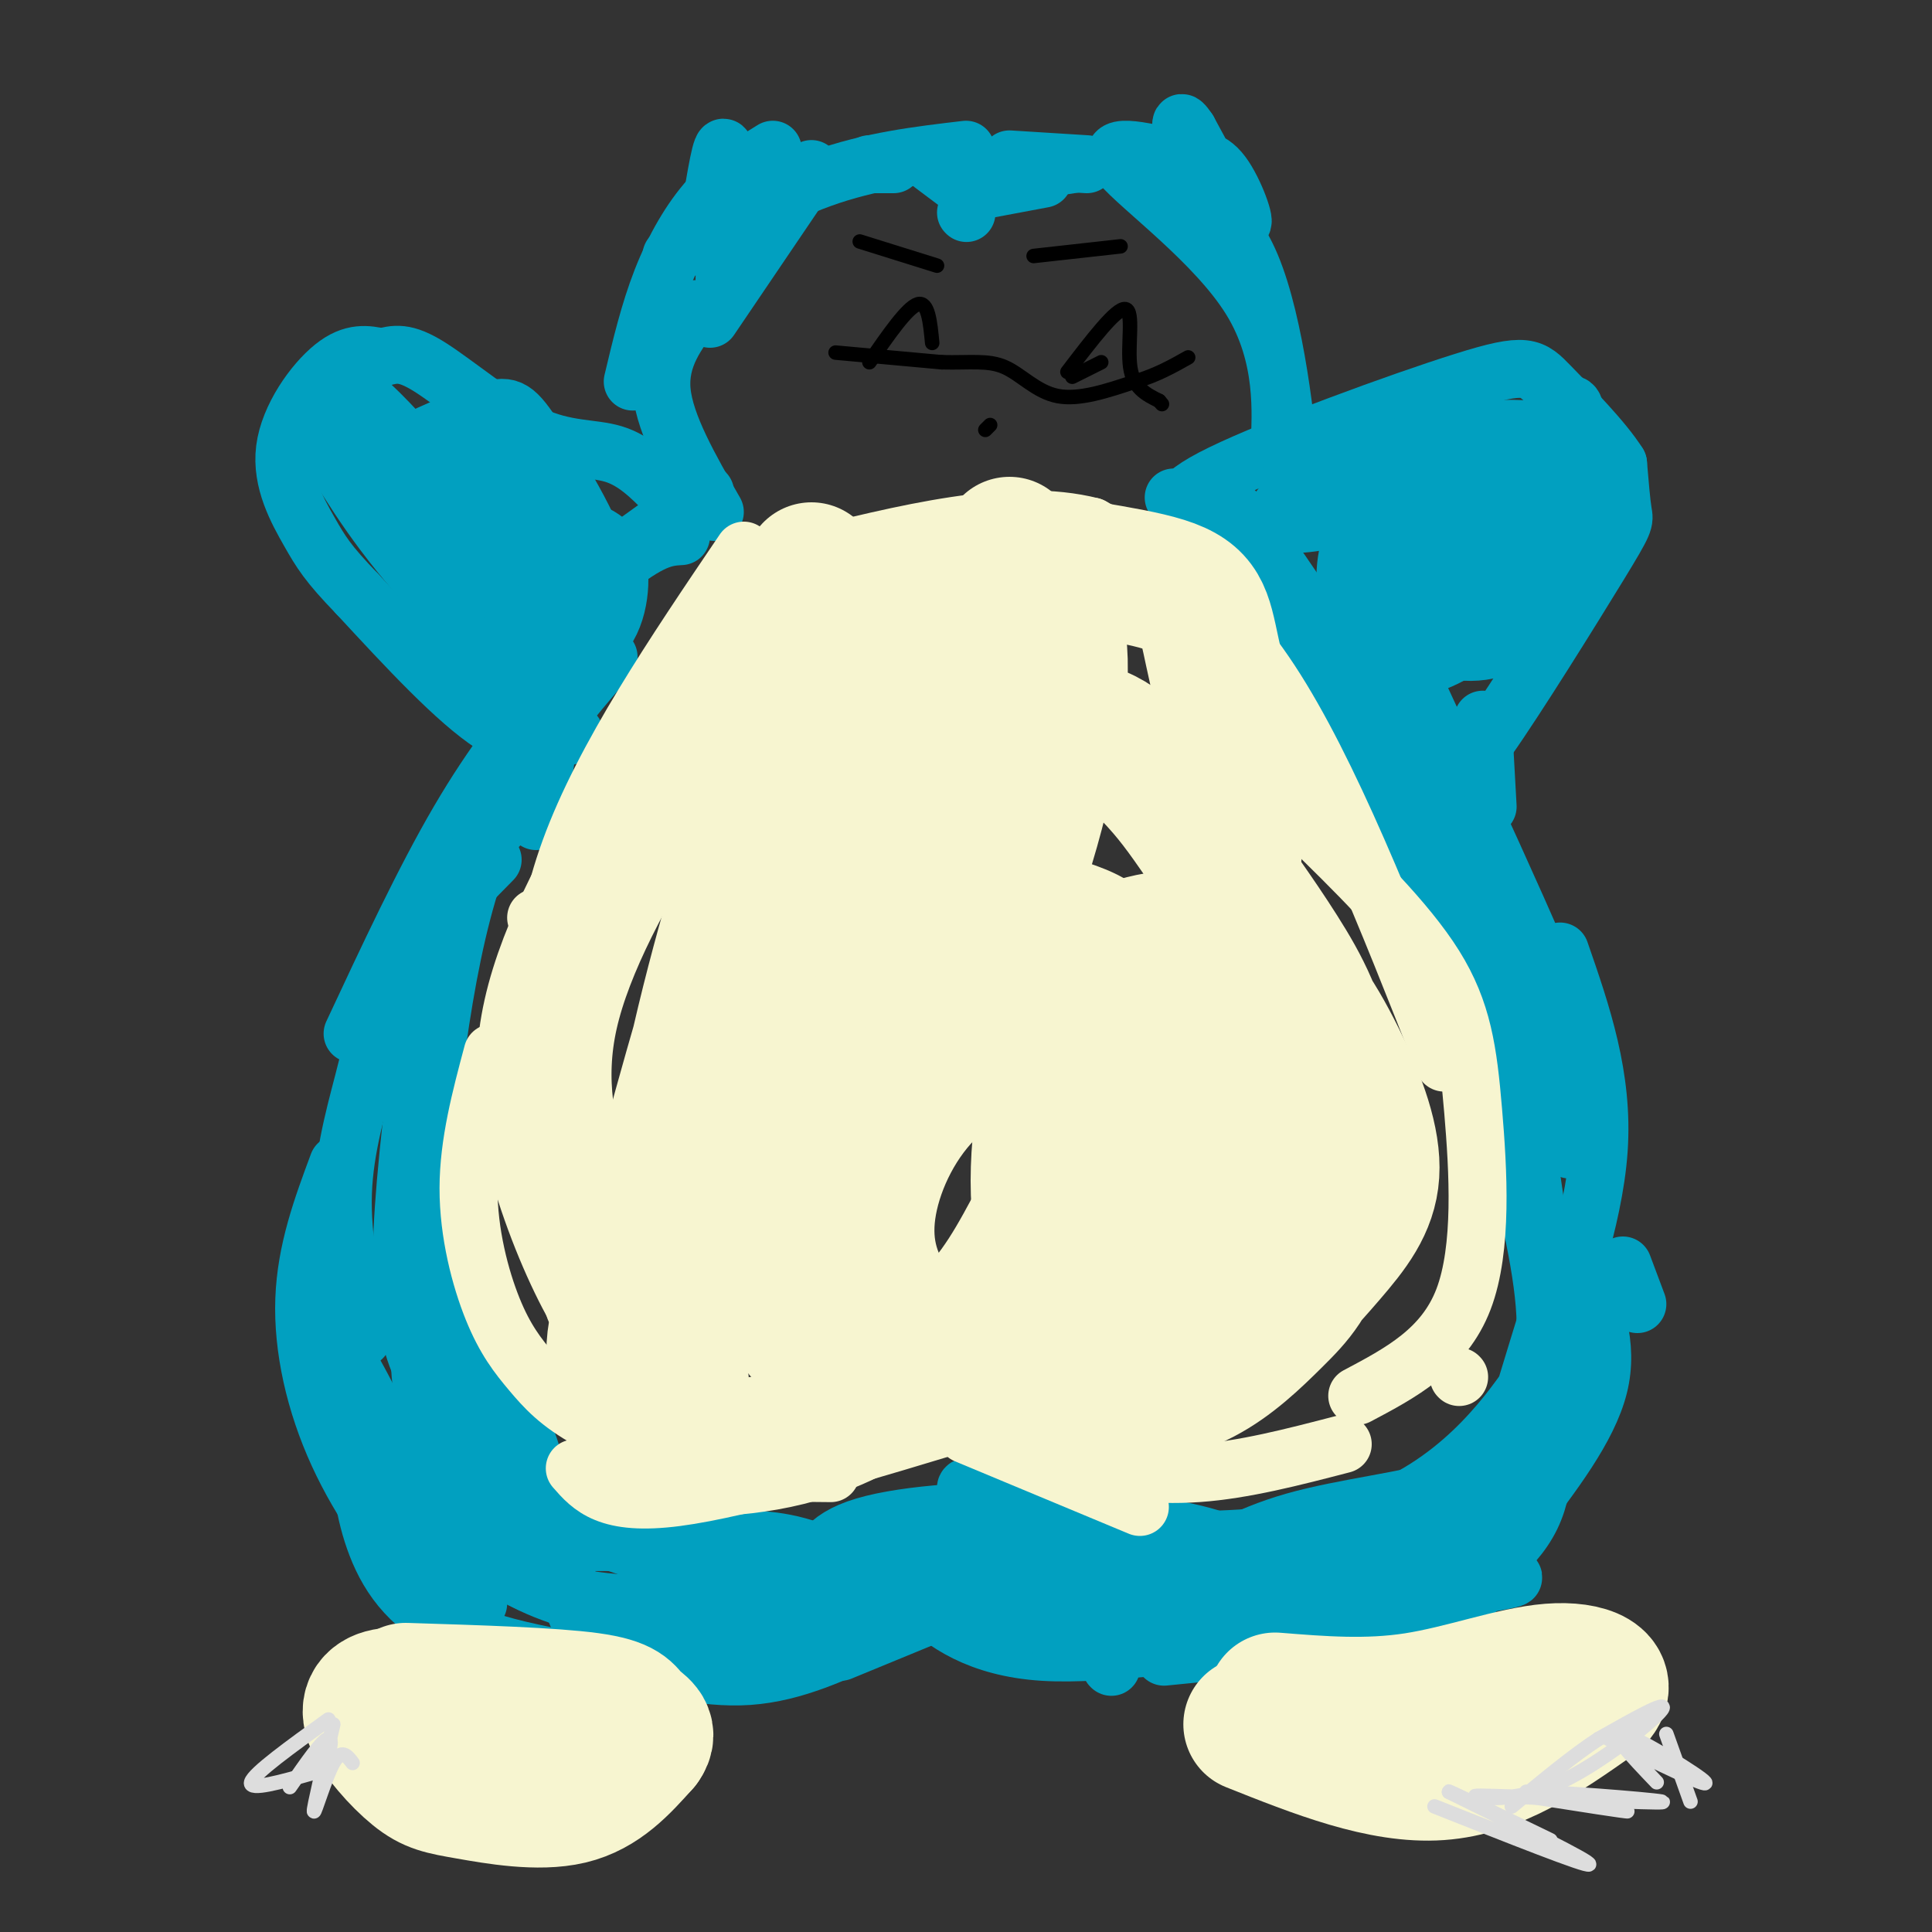<svg viewBox='0 0 400 400' version='1.1' xmlns='http://www.w3.org/2000/svg' xmlns:xlink='http://www.w3.org/1999/xlink'><rect x="0" y="0" width="400" height="400" fill="#333333" stroke="none"/><g fill='none' stroke='#01A0C0' stroke-width='12' stroke-linecap='round' stroke-linejoin='round'><path d='M124,137c-2.600,1.044 -5.200,2.089 -10,7c-4.800,4.911 -11.800,13.689 -19,26c-7.200,12.311 -14.600,28.156 -22,44'/><path d='M102,178c-7.411,7.518 -14.821,15.036 -19,22c-4.179,6.964 -5.125,13.375 -7,21c-1.875,7.625 -4.679,16.464 -5,26c-0.321,9.536 1.839,19.768 4,30'/><path d='M70,241c-3.315,8.923 -6.631,17.845 -7,28c-0.369,10.155 2.208,21.542 7,32c4.792,10.458 11.798,19.988 17,25c5.202,5.012 8.601,5.506 12,6'/><path d='M74,299c0.667,7.067 1.333,14.133 4,21c2.667,6.867 7.333,13.533 18,18c10.667,4.467 27.333,6.733 44,9'/><path d='M125,342c10.250,2.833 20.500,5.667 30,5c9.500,-0.667 18.250,-4.833 27,-9'/><path d='M174,342c0.000,0.000 17.000,-7.000 17,-7'/><path d='M190,331c2.956,2.489 5.911,4.978 10,7c4.089,2.022 9.311,3.578 16,4c6.689,0.422 14.844,-0.289 23,-1'/><path d='M230,345c0.000,0.000 0.100,0.100 0.1,0.1'/><path d='M241,343c0.000,0.000 20.000,-2.000 20,-2'/><path d='M254,343c9.750,0.083 19.500,0.167 28,-2c8.500,-2.167 15.750,-6.583 23,-11'/><path d='M296,333c8.644,-5.689 17.289,-11.378 21,-19c3.711,-7.622 2.489,-17.178 3,-23c0.511,-5.822 2.756,-7.911 5,-10'/><path d='M314,315c7.417,-9.667 14.833,-19.333 17,-28c2.167,-8.667 -0.917,-16.333 -4,-24'/><path d='M322,290c-1.711,-1.000 -3.422,-2.000 -1,-11c2.422,-9.000 8.978,-26.000 10,-41c1.022,-15.000 -3.489,-28.000 -8,-41'/><path d='M339,270c0.000,0.000 -3.000,-8.000 -3,-8'/><path d='M322,236c0.000,0.000 -8.000,-23.000 -8,-23'/><path d='M308,167c0.000,0.000 -1.000,-18.000 -1,-18'/><path d='M325,238c4.167,0.000 8.333,0.000 3,-16c-5.333,-16.000 -20.167,-48.000 -35,-80'/><path d='M302,157c0.089,2.113 0.179,4.226 6,-4c5.821,-8.226 17.375,-26.792 23,-36c5.625,-9.208 5.321,-9.060 5,-11c-0.321,-1.940 -0.661,-5.970 -1,-10'/><path d='M335,96c-3.013,-4.836 -10.045,-11.925 -14,-16c-3.955,-4.075 -4.834,-5.136 -18,-1c-13.166,4.136 -38.619,13.467 -50,19c-11.381,5.533 -8.691,7.266 -6,9'/><path d='M243,103c8.467,8.644 16.933,17.289 23,24c6.067,6.711 9.733,11.489 16,25c6.267,13.511 15.133,35.756 24,58'/><path d='M288,156c7.167,10.250 14.333,20.500 20,41c5.667,20.500 9.833,51.250 14,82'/><path d='M313,236c3.429,13.896 6.858,27.793 7,38c0.142,10.207 -3.003,16.726 -6,22c-2.997,5.274 -5.845,9.305 -14,12c-8.155,2.695 -21.616,4.056 -32,7c-10.384,2.944 -17.692,7.472 -25,12'/><path d='M305,306c0.284,1.165 0.568,2.329 -6,7c-6.568,4.671 -19.989,12.848 -34,17c-14.011,4.152 -28.611,4.278 -40,2c-11.389,-2.278 -19.566,-6.959 -15,-6c4.566,0.959 21.876,7.560 39,9c17.124,1.440 34.062,-2.280 51,-6'/><path d='M300,329c13.035,-1.813 20.123,-3.345 4,-2c-16.123,1.345 -55.456,5.567 -74,7c-18.544,1.433 -16.300,0.078 -21,-5c-4.700,-5.078 -16.343,-13.879 -16,-13c0.343,0.879 12.671,11.440 25,22'/><path d='M218,338c7.958,4.801 15.353,5.803 8,1c-7.353,-4.803 -29.456,-15.411 -37,-20c-7.544,-4.589 -0.531,-3.159 8,-3c8.531,0.159 18.580,-0.955 27,2c8.420,2.955 15.210,9.977 22,17'/><path d='M246,335c1.945,0.196 -4.191,-7.815 -16,-15c-11.809,-7.185 -29.289,-13.544 -30,-12c-0.711,1.544 15.347,10.993 25,16c9.653,5.007 12.901,5.574 21,6c8.099,0.426 21.050,0.713 34,1'/><path d='M211,318c26.769,1.176 53.538,2.352 72,-4c18.462,-6.352 28.618,-20.232 34,-28c5.382,-7.768 5.992,-9.424 7,-15c1.008,-5.576 2.415,-15.072 0,-9c-2.415,6.072 -8.650,27.712 -12,38c-3.350,10.288 -3.814,9.225 -7,11c-3.186,1.775 -9.093,6.387 -15,11'/><path d='M290,322c-7.172,5.021 -17.603,12.073 -10,9c7.603,-3.073 33.239,-16.271 36,-18c2.761,-1.729 -17.353,8.011 -30,12c-12.647,3.989 -17.828,2.228 -22,0c-4.172,-2.228 -7.335,-4.922 -15,-7c-7.665,-2.078 -19.833,-3.539 -32,-5'/><path d='M217,313c-12.933,-0.600 -29.267,0.400 -38,3c-8.733,2.600 -9.867,6.800 -11,11'/><path d='M200,315c-15.478,6.156 -30.957,12.313 -45,17c-14.043,4.687 -26.651,7.906 -32,6c-5.349,-1.906 -3.440,-8.936 -7,-14c-3.560,-5.064 -12.589,-8.161 -18,-15c-5.411,-6.839 -7.206,-17.419 -9,-28'/><path d='M89,281c-1.231,-5.681 0.191,-5.883 0,-5c-0.191,0.883 -1.996,2.853 -2,7c-0.004,4.147 1.792,10.473 4,19c2.208,8.527 4.829,19.254 19,26c14.171,6.746 39.891,9.509 56,10c16.109,0.491 22.606,-1.291 21,-5c-1.606,-3.709 -11.316,-9.345 -19,-12c-7.684,-2.655 -13.342,-2.327 -19,-2'/><path d='M149,319c-9.611,-0.095 -24.140,0.668 -35,0c-10.860,-0.668 -18.053,-2.766 -23,-5c-4.947,-2.234 -7.648,-4.605 -12,-11c-4.352,-6.395 -10.354,-16.813 -12,-22c-1.646,-5.187 1.064,-5.144 5,1c3.936,6.144 9.096,18.389 15,27c5.904,8.611 12.551,13.588 19,17c6.449,3.412 12.700,5.261 23,6c10.300,0.739 24.650,0.370 39,0'/><path d='M168,332c8.757,-1.132 11.149,-3.963 12,-4c0.851,-0.037 0.162,2.719 -13,1c-13.162,-1.719 -38.796,-7.914 -53,-15c-14.204,-7.086 -16.978,-15.061 -20,-28c-3.022,-12.939 -6.292,-30.840 -5,-32c1.292,-1.160 7.146,14.420 13,30'/><path d='M102,284c3.333,6.903 5.164,9.161 7,14c1.836,4.839 3.675,12.258 0,11c-3.675,-1.258 -12.866,-11.193 -18,-19c-5.134,-7.807 -6.211,-13.484 -7,-19c-0.789,-5.516 -1.289,-10.870 0,-26c1.289,-15.130 4.368,-40.037 9,-55c4.632,-14.963 10.816,-19.981 17,-25'/><path d='M86,257c2.667,-27.917 5.333,-55.833 12,-76c6.667,-20.167 17.333,-32.583 28,-45'/><path d='M111,170c0.000,0.000 2.000,-13.000 2,-13'/><path d='M119,152c-4.750,1.417 -9.500,2.833 -17,-2c-7.500,-4.833 -17.750,-15.917 -28,-27'/><path d='M74,123c-6.166,-6.356 -7.581,-8.745 -10,-13c-2.419,-4.255 -5.844,-10.376 -5,-17c0.844,-6.624 5.955,-13.750 10,-17c4.045,-3.250 7.022,-2.625 10,-2'/><path d='M79,74c2.775,-0.667 4.713,-1.333 10,2c5.287,3.333 13.923,10.667 21,14c7.077,3.333 12.593,2.667 17,4c4.407,1.333 7.703,4.667 11,8'/><path d='M138,102c2.167,2.000 2.083,3.000 2,4'/><path d='M68,93c5.345,8.798 10.690,17.595 22,30c11.310,12.405 28.583,28.417 28,21c-0.583,-7.417 -19.024,-38.262 -26,-46c-6.976,-7.738 -2.488,7.631 2,23'/><path d='M94,121c4.401,9.968 14.403,23.388 18,26c3.597,2.612 0.790,-5.585 0,-11c-0.790,-5.415 0.438,-8.049 -8,-20c-8.438,-11.951 -26.541,-33.217 -31,-35c-4.459,-1.783 4.726,15.919 12,28c7.274,12.081 12.637,18.540 18,25'/><path d='M103,134c4.889,2.140 8.113,-5.011 9,-13c0.887,-7.989 -0.563,-16.815 -3,-21c-2.437,-4.185 -5.862,-3.730 -8,-4c-2.138,-0.270 -2.988,-1.267 -4,3c-1.012,4.267 -2.186,13.797 -2,20c0.186,6.203 1.732,9.079 3,11c1.268,1.921 2.257,2.886 7,4c4.743,1.114 13.238,2.377 18,-1c4.762,-3.377 5.789,-11.393 5,-16c-0.789,-4.607 -3.395,-5.803 -6,-7'/><path d='M122,110c-2.758,-2.669 -6.654,-5.843 -9,-8c-2.346,-2.157 -3.142,-3.297 -7,-1c-3.858,2.297 -10.779,8.030 -13,12c-2.221,3.970 0.258,6.176 6,10c5.742,3.824 14.747,9.267 19,12c4.253,2.733 3.753,2.757 5,0c1.247,-2.757 4.242,-8.296 2,-17c-2.242,-8.704 -9.719,-20.574 -14,-27c-4.281,-6.426 -5.366,-7.407 -10,-6c-4.634,1.407 -12.817,5.204 -21,9'/><path d='M80,94c-4.200,4.022 -4.200,9.578 -1,15c3.200,5.422 9.600,10.711 16,16'/><path d='M97,145c11.833,-11.167 23.667,-22.333 31,-28c7.333,-5.667 10.167,-5.833 13,-6'/><path d='M114,125c0.000,0.000 32.000,-23.000 32,-23'/><path d='M148,106c-5.167,-9.000 -10.333,-18.000 -11,-25c-0.667,-7.000 3.167,-12.000 7,-17'/><path d='M131,79c1.711,-7.200 3.422,-14.400 6,-21c2.578,-6.600 6.022,-12.600 10,-17c3.978,-4.400 8.489,-7.200 13,-10'/><path d='M168,35c0.000,0.000 -21.000,31.000 -21,31'/><path d='M150,58c0.250,-12.333 0.500,-24.667 0,-27c-0.500,-2.333 -1.750,5.333 -3,13'/><path d='M147,44c0.000,1.000 1.500,-3.000 3,-7'/><path d='M139,53c10.417,-6.167 20.833,-12.333 31,-16c10.167,-3.667 20.083,-4.833 30,-6'/><path d='M180,34c0.000,0.000 5.000,0.000 5,0'/><path d='M200,44c0.000,0.000 0.100,0.100 0.1,0.1'/><path d='M193,33c0.000,0.000 7.000,4.000 7,4'/><path d='M193,34c0.000,0.000 8.000,6.000 8,6'/><path d='M200,40c0.000,0.000 16.000,-3.000 16,-3'/><path d='M209,36c0.000,0.000 13.000,-2.000 13,-2'/><path d='M209,33c0.000,0.000 16.000,1.000 16,1'/><path d='M238,38c7.933,2.400 15.867,4.800 21,17c5.133,12.200 7.467,34.200 8,42c0.533,7.800 -0.733,1.400 -2,-5'/><path d='M265,92c0.083,-5.905 1.292,-18.167 -6,-30c-7.292,-11.833 -23.083,-23.238 -27,-28c-3.917,-4.762 4.042,-2.881 12,-1'/><path d='M244,33c3.524,-0.298 6.333,-0.542 9,3c2.667,3.542 5.190,10.869 4,10c-1.190,-0.869 -6.095,-9.935 -11,-19'/><path d='M246,27c-2.000,-3.000 -1.500,-1.000 -1,1'/><path d='M251,104c1.394,-0.628 2.788,-1.257 9,7c6.212,8.257 17.242,25.399 25,37c7.758,11.601 12.242,17.662 9,6c-3.242,-11.662 -14.212,-41.046 -16,-48c-1.788,-6.954 5.606,8.523 13,24'/><path d='M291,130c5.847,5.131 13.965,5.957 19,4c5.035,-1.957 6.988,-6.699 7,-14c0.012,-7.301 -1.915,-17.163 -4,-22c-2.085,-4.837 -4.326,-4.648 -7,-5c-2.674,-0.352 -5.780,-1.243 -11,-1c-5.220,0.243 -12.553,1.620 -18,4c-5.447,2.380 -9.006,5.762 -11,8c-1.994,2.238 -2.421,3.333 -1,4c1.421,0.667 4.692,0.905 13,-1c8.308,-1.905 21.654,-5.952 35,-10'/><path d='M313,97c2.857,-0.987 -7.500,1.544 -12,3c-4.500,1.456 -3.142,1.837 -6,6c-2.858,4.163 -9.930,12.106 -13,17c-3.070,4.894 -2.136,6.737 -1,9c1.136,2.263 2.475,4.947 6,6c3.525,1.053 9.237,0.475 16,-4c6.763,-4.475 14.577,-12.847 20,-21c5.423,-8.153 8.453,-16.087 7,-20c-1.453,-3.913 -7.391,-3.803 -12,-4c-4.609,-0.197 -7.889,-0.699 -13,1c-5.111,1.699 -12.052,5.599 -17,10c-4.948,4.401 -7.904,9.303 -9,15c-1.096,5.697 -0.334,12.188 4,16c4.334,3.812 12.238,4.946 19,3c6.762,-1.946 12.381,-6.973 18,-12'/><path d='M320,122c4.048,-2.562 5.167,-2.968 7,-7c1.833,-4.032 4.380,-11.691 3,-16c-1.380,-4.309 -6.686,-5.269 -13,-4c-6.314,1.269 -13.636,4.768 -19,12c-5.364,7.232 -8.770,18.197 -9,23c-0.230,4.803 2.715,3.443 5,3c2.285,-0.443 3.908,0.031 7,-2c3.092,-2.031 7.652,-6.566 13,-16c5.348,-9.434 11.485,-23.766 12,-29c0.515,-5.234 -4.592,-1.371 -11,10c-6.408,11.371 -14.117,30.249 -15,35c-0.883,4.751 5.058,-4.624 11,-14'/><path d='M311,117c1.833,-2.333 0.917,-1.167 0,0'/></g>
<g fill='none' stroke='#F7F5D0' stroke-width='12' stroke-linecap='round' stroke-linejoin='round'><path d='M154,114c-14.511,21.422 -29.022,42.844 -36,62c-6.978,19.156 -6.422,36.044 -5,49c1.422,12.956 3.711,21.978 6,31'/><path d='M111,190c0.000,0.000 0.100,0.100 0.1,0.1'/><path d='M109,211c0.000,0.000 -1.000,16.000 -1,16'/><path d='M113,253c0.000,0.000 6.000,18.000 6,18'/><path d='M102,218c-2.491,9.335 -4.983,18.669 -5,28c-0.017,9.331 2.440,18.658 5,25c2.560,6.342 5.222,9.700 8,13c2.778,3.300 5.671,6.542 12,10c6.329,3.458 16.094,7.131 25,9c8.906,1.869 16.953,1.935 25,2'/><path d='M119,304c3.417,3.917 6.833,7.833 21,6c14.167,-1.833 39.083,-9.417 64,-17'/><path d='M200,297c0.000,0.000 36.000,15.000 36,15'/><path d='M221,303c8.750,1.333 17.500,2.667 27,2c9.500,-0.667 19.750,-3.333 30,-6'/><path d='M302,285c0.000,0.000 0.100,0.100 0.1,0.1'/><path d='M281,289c8.994,-4.756 17.988,-9.512 22,-20c4.012,-10.488 3.042,-26.708 2,-39c-1.042,-12.292 -2.155,-20.655 -8,-30c-5.845,-9.345 -16.423,-19.673 -27,-30'/><path d='M299,220c-11.917,-30.250 -23.833,-60.500 -36,-79c-12.167,-18.500 -24.583,-25.250 -37,-32'/><path d='M226,109c-16.333,-4.167 -38.667,1.417 -61,7'/></g>
<g fill='none' stroke='#F7F5D0' stroke-width='28' stroke-linecap='round' stroke-linejoin='round'><path d='M168,118c-11.018,15.142 -22.037,30.285 -32,46c-9.963,15.715 -18.871,32.004 -22,46c-3.129,13.996 -0.478,25.700 3,36c3.478,10.300 7.782,19.196 11,24c3.218,4.804 5.348,5.515 12,-17c6.652,-22.515 17.826,-68.258 29,-114'/><path d='M169,139c-2.388,3.633 -22.858,69.715 -32,105c-9.142,35.285 -6.958,39.773 -5,42c1.958,2.227 3.688,2.192 14,-27c10.312,-29.192 29.205,-87.542 37,-113c7.795,-25.458 4.491,-18.023 1,-14c-3.491,4.023 -7.170,4.636 -10,7c-2.830,2.364 -4.810,6.479 -8,13c-3.190,6.521 -7.590,15.448 -13,33c-5.410,17.552 -11.832,43.729 -14,62c-2.168,18.271 -0.084,28.635 2,39'/><path d='M141,286c0.333,6.500 0.167,3.250 0,0'/><path d='M168,295c11.629,-6.453 23.259,-12.906 31,-20c7.741,-7.094 11.594,-14.828 16,-23c4.406,-8.172 9.366,-16.782 13,-26c3.634,-9.218 5.942,-19.045 4,-25c-1.942,-5.955 -8.134,-8.038 -11,-9c-2.866,-0.962 -2.407,-0.804 -9,0c-6.593,0.804 -20.240,2.254 -35,13c-14.760,10.746 -30.634,30.789 -39,44c-8.366,13.211 -9.225,19.590 -10,24c-0.775,4.410 -1.466,6.852 0,11c1.466,4.148 5.090,10.004 7,13c1.910,2.996 2.105,3.133 9,3c6.895,-0.133 20.488,-0.536 34,-8c13.512,-7.464 26.941,-21.990 39,-36c12.059,-14.010 22.747,-27.503 28,-36c5.253,-8.497 5.072,-11.999 1,-14c-4.072,-2.001 -12.036,-2.500 -20,-3'/><path d='M226,203c-7.803,1.024 -17.309,5.084 -25,10c-7.691,4.916 -13.567,10.687 -20,18c-6.433,7.313 -13.424,16.167 -16,24c-2.576,7.833 -0.736,14.644 0,18c0.736,3.356 0.369,3.257 7,4c6.631,0.743 20.261,2.328 33,0c12.739,-2.328 24.588,-8.570 35,-18c10.412,-9.430 19.387,-22.049 23,-28c3.613,-5.951 1.862,-5.233 -1,-7c-2.862,-1.767 -6.836,-6.020 -10,-8c-3.164,-1.980 -5.517,-1.687 -11,-2c-5.483,-0.313 -14.096,-1.233 -23,0c-8.904,1.233 -18.100,4.617 -25,11c-6.900,6.383 -11.504,15.763 -13,24c-1.496,8.237 0.114,15.332 5,22c4.886,6.668 13.046,12.911 22,16c8.954,3.089 18.701,3.026 26,1c7.299,-2.026 12.149,-6.013 17,-10'/><path d='M250,278c4.434,-1.800 7.021,-1.300 11,-4c3.979,-2.700 9.352,-8.601 14,-14c4.648,-5.399 8.572,-10.297 9,-17c0.428,-6.703 -2.639,-15.210 -7,-24c-4.361,-8.790 -10.018,-17.862 -18,-22c-7.982,-4.138 -18.291,-3.341 -25,-1c-6.709,2.341 -9.817,6.227 -13,15c-3.183,8.773 -6.441,22.432 -6,36c0.441,13.568 4.581,27.043 7,34c2.419,6.957 3.117,7.395 4,8c0.883,0.605 1.952,1.376 6,1c4.048,-0.376 11.073,-1.898 17,-5c5.927,-3.102 10.754,-7.784 15,-12c4.246,-4.216 7.911,-7.965 10,-17c2.089,-9.035 2.601,-23.356 1,-34c-1.601,-10.644 -5.315,-17.613 -10,-25c-4.685,-7.387 -10.343,-15.194 -16,-23'/><path d='M249,174c-4.124,-5.928 -6.435,-9.249 -11,-14c-4.565,-4.751 -11.383,-10.933 -17,-8c-5.617,2.933 -10.033,14.981 -12,27c-1.967,12.019 -1.483,24.010 -1,36'/><path d='M216,253c0.222,1.596 0.443,3.192 4,0c3.557,-3.192 10.449,-11.171 14,-16c3.551,-4.829 3.760,-6.507 6,-12c2.240,-5.493 6.512,-14.802 10,-25c3.488,-10.198 6.194,-21.286 6,-33c-0.194,-11.714 -3.287,-24.054 -5,-32c-1.713,-7.946 -2.046,-11.499 -10,-14c-7.954,-2.501 -23.529,-3.952 -29,-6c-5.471,-2.048 -0.839,-4.694 -5,2c-4.161,6.694 -17.115,22.728 -23,36c-5.885,13.272 -4.700,23.783 -4,31c0.700,7.217 0.914,11.141 2,13c1.086,1.859 3.044,1.653 7,3c3.956,1.347 9.911,4.247 16,-6c6.089,-10.247 12.311,-33.642 14,-48c1.689,-14.358 -1.156,-19.679 -4,-25'/><path d='M215,121c-1.168,-5.157 -2.086,-5.550 -5,-2c-2.914,3.550 -7.822,11.044 -10,14c-2.178,2.956 -1.625,1.373 -2,10c-0.375,8.627 -1.679,27.465 -1,37c0.679,9.535 3.339,9.768 6,10'/><path d='M259,357c13.583,5.417 27.167,10.833 39,10c11.833,-0.833 21.917,-7.917 32,-15'/><path d='M330,352c4.238,-4.036 -1.167,-6.625 -9,-6c-7.833,0.625 -18.095,4.464 -28,6c-9.905,1.536 -19.452,0.768 -29,0'/><path d='M92,353c-3.974,-1.103 -7.948,-2.207 -11,-2c-3.052,0.207 -5.182,1.724 -4,5c1.182,3.276 5.678,8.311 9,11c3.322,2.689 5.471,3.032 11,4c5.529,0.968 14.437,2.562 21,1c6.563,-1.562 10.782,-6.281 15,-11'/><path d='M133,361c1.952,-2.619 -0.667,-3.667 -2,-5c-1.333,-1.333 -1.381,-2.952 -9,-4c-7.619,-1.048 -22.810,-1.524 -38,-2'/></g>
<g fill='none' stroke='#000000' stroke-width='3' stroke-linecap='round' stroke-linejoin='round'><path d='M178,50c0.000,0.000 16.000,5.000 16,5'/><path d='M214,53c0.000,0.000 18.000,-2.000 18,-2'/><path d='M173,73c0.000,0.000 22.000,2.000 22,2'/><path d='M195,75c5.881,0.143 9.583,-0.500 13,1c3.417,1.500 6.548,5.143 11,6c4.452,0.857 10.226,-1.071 16,-3'/><path d='M235,79c4.500,-1.333 7.750,-3.167 11,-5'/><path d='M204,89c0.000,0.000 1.000,-1.000 1,-1'/><path d='M221,77c5.089,-6.667 10.178,-13.333 12,-13c1.822,0.333 0.378,7.667 1,12c0.622,4.333 3.311,5.667 6,7'/><path d='M240,83c1.000,1.167 0.500,0.583 0,0'/><path d='M228,75c0.000,0.000 -6.000,3.000 -6,3'/><path d='M180,75c3.917,-5.667 7.833,-11.333 10,-12c2.167,-0.667 2.583,3.667 3,8'/></g>
<g fill='none' stroke='#DDDDDD' stroke-width='3' stroke-linecap='round' stroke-linejoin='round'><path d='M297,374c15.750,6.250 31.500,12.500 32,12c0.500,-0.500 -14.250,-7.750 -29,-15'/><path d='M300,371c-1.333,-0.833 9.833,4.583 21,10'/><path d='M317,372c10.083,1.583 20.167,3.167 20,3c-0.167,-0.167 -10.583,-2.083 -21,-4'/><path d='M316,371c4.289,-0.133 25.511,1.533 28,2c2.489,0.467 -13.756,-0.267 -30,-1'/><path d='M314,372c-7.107,-0.231 -9.874,-0.309 -8,0c1.874,0.309 8.389,1.006 17,-3c8.611,-4.006 19.317,-12.716 21,-15c1.683,-2.284 -5.659,1.858 -13,6'/><path d='M331,360c-5.167,3.333 -11.583,8.667 -18,14'/><path d='M333,360c10.489,5.133 20.978,10.267 20,9c-0.978,-1.267 -13.422,-8.933 -17,-10c-3.578,-1.067 1.711,4.467 7,10'/><path d='M345,359c0.000,0.000 5.000,14.000 5,14'/><path d='M68,356c-7.750,5.583 -15.500,11.167 -16,13c-0.500,1.833 6.250,-0.083 13,-2'/><path d='M65,367c3.044,-2.311 4.156,-7.089 3,-7c-1.156,0.089 -4.578,5.044 -8,10'/><path d='M69,357c-2.044,8.711 -4.089,17.422 -4,18c0.089,0.578 2.311,-6.978 4,-10c1.689,-3.022 2.844,-1.511 4,0'/></g>
</svg>